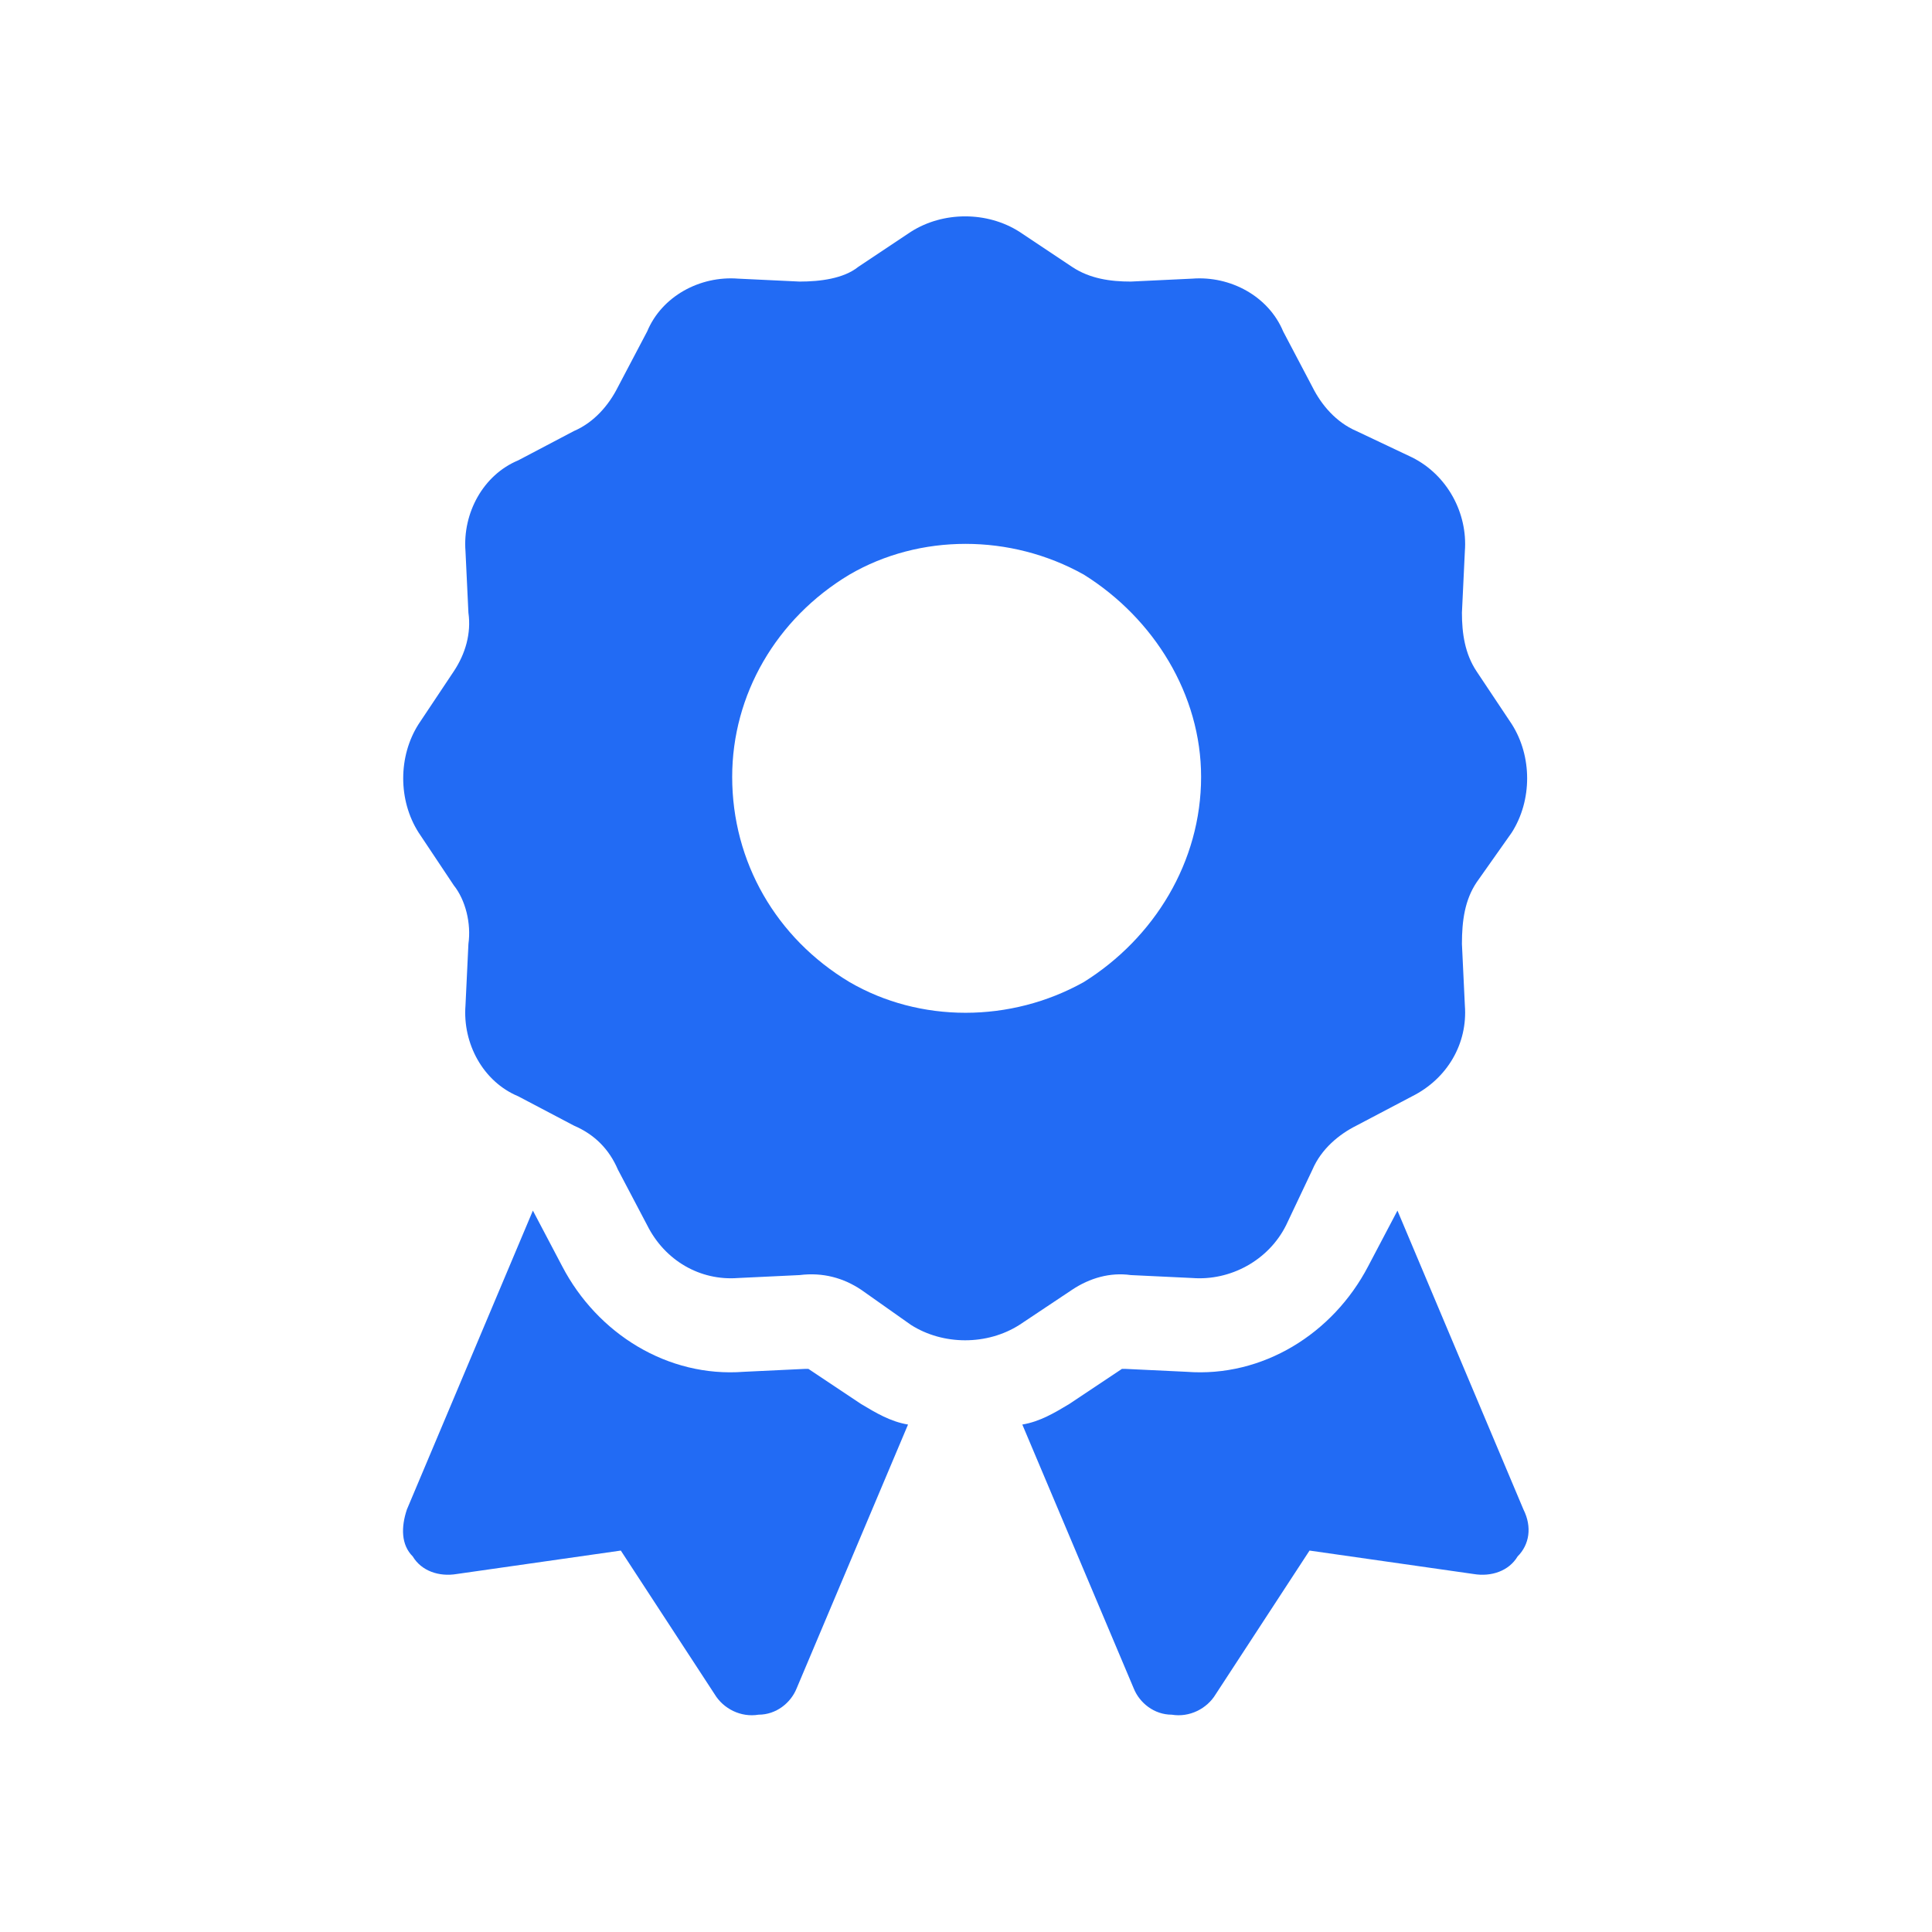 <?xml version="1.0" encoding="UTF-8" standalone="no"?><!DOCTYPE svg PUBLIC "-//W3C//DTD SVG 1.1//EN" "http://www.w3.org/Graphics/SVG/1.1/DTD/svg11.dtd"><svg width="100%" height="100%" viewBox="0 0 1667 1667" version="1.1" xmlns="http://www.w3.org/2000/svg" xmlns:xlink="http://www.w3.org/1999/xlink" xml:space="preserve" xmlns:serif="http://www.serif.com/" style="fill-rule:evenodd;clip-rule:evenodd;stroke-linejoin:round;stroke-miterlimit:2;"><rect id="Artboard5" x="-0" y="0" width="1666.67" height="1666.67" style="fill:none;"/><path d="M786.007,199.959c27.816,-17.701 65.747,-17.701 93.563,-0l45.518,30.345c15.172,10.115 32.873,12.643 50.574,12.643l53.104,-2.528c32.873,-2.529 65.747,15.172 78.391,45.517l25.287,48.046c7.586,15.172 20.23,30.345 37.931,37.931l48.046,22.758c30.345,15.173 48.046,48.046 45.517,80.92l-2.528,53.103c-0,17.702 2.528,35.403 12.643,50.575l30.345,45.517c17.701,27.817 17.701,65.748 0,93.564l-30.345,42.988c-10.115,15.173 -12.643,32.874 -12.643,53.104l2.528,53.103c2.529,32.874 -15.172,63.219 -45.517,78.391l-48.046,25.287c-15.172,7.586 -30.345,20.23 -37.931,37.931l-22.759,48.046c-15.172,30.345 -48.046,48.046 -80.919,45.518l-53.104,-2.529c-17.701,-2.529 -35.402,2.529 -50.574,12.644l-45.518,30.344c-27.816,17.702 -65.747,17.702 -93.563,0l-42.988,-30.344c-15.173,-10.115 -32.874,-15.173 -53.104,-12.644l-53.103,2.529c-32.874,2.528 -63.219,-15.173 -78.391,-45.518l-25.287,-48.046c-7.587,-17.701 -20.23,-30.345 -37.931,-37.931l-48.046,-25.287c-30.345,-12.644 -48.046,-45.517 -45.518,-78.391l2.529,-53.103c2.529,-17.702 -2.529,-37.931 -12.644,-50.575l-30.344,-45.517c-17.702,-27.816 -17.702,-65.747 -0,-93.564l30.344,-45.517c10.115,-15.172 15.173,-32.873 12.644,-50.575l-2.529,-53.103c-2.528,-32.874 15.173,-65.747 45.518,-78.391l48.046,-25.287c17.701,-7.586 30.344,-22.759 37.931,-37.931l25.287,-48.046c12.644,-30.345 45.517,-48.046 78.391,-45.517l53.103,2.528c17.701,0 37.931,-2.528 50.575,-12.643l45.517,-30.345Zm250.345,470.345c0,-70.805 -40.46,-136.552 -101.149,-174.483c-63.219,-35.402 -141.61,-35.402 -202.299,-0c-63.219,37.931 -101.15,103.678 -101.15,174.483c0,73.333 37.931,139.08 101.15,177.011c60.689,35.403 139.08,35.403 202.299,0c60.689,-37.931 101.149,-103.678 101.149,-177.011Zm-685.287,632.184l108.735,-257.931l25.288,48.046c30.344,58.161 91.034,96.092 156.781,91.034l53.104,-2.529l2.528,0l45.518,30.345c12.643,7.586 25.287,15.173 40.46,17.701l-96.092,227.587c-5.058,12.643 -17.702,22.758 -32.874,22.758c-15.172,2.529 -30.345,-5.057 -37.931,-17.701l-80.92,-123.908l-141.609,20.23c-15.172,2.529 -30.345,-2.529 -37.931,-15.172c-10.115,-10.115 -10.115,-25.288 -5.057,-40.46Zm627.126,154.253l-96.092,-227.587c15.173,-2.528 27.816,-10.115 40.46,-17.701l45.517,-30.345l2.529,0l53.103,2.529c65.748,5.058 126.437,-32.873 156.782,-91.034l25.287,-48.046l108.736,257.931c7.586,15.172 5.058,30.345 -5.057,40.46c-7.587,12.643 -22.759,17.701 -37.931,15.172l-141.61,-20.23l-80.919,123.908c-7.586,12.644 -22.759,20.23 -37.931,17.701c-15.173,0 -27.816,-10.115 -32.874,-22.758Z" style="fill:#226bf4;fill-rule:nonzero;"/></svg>